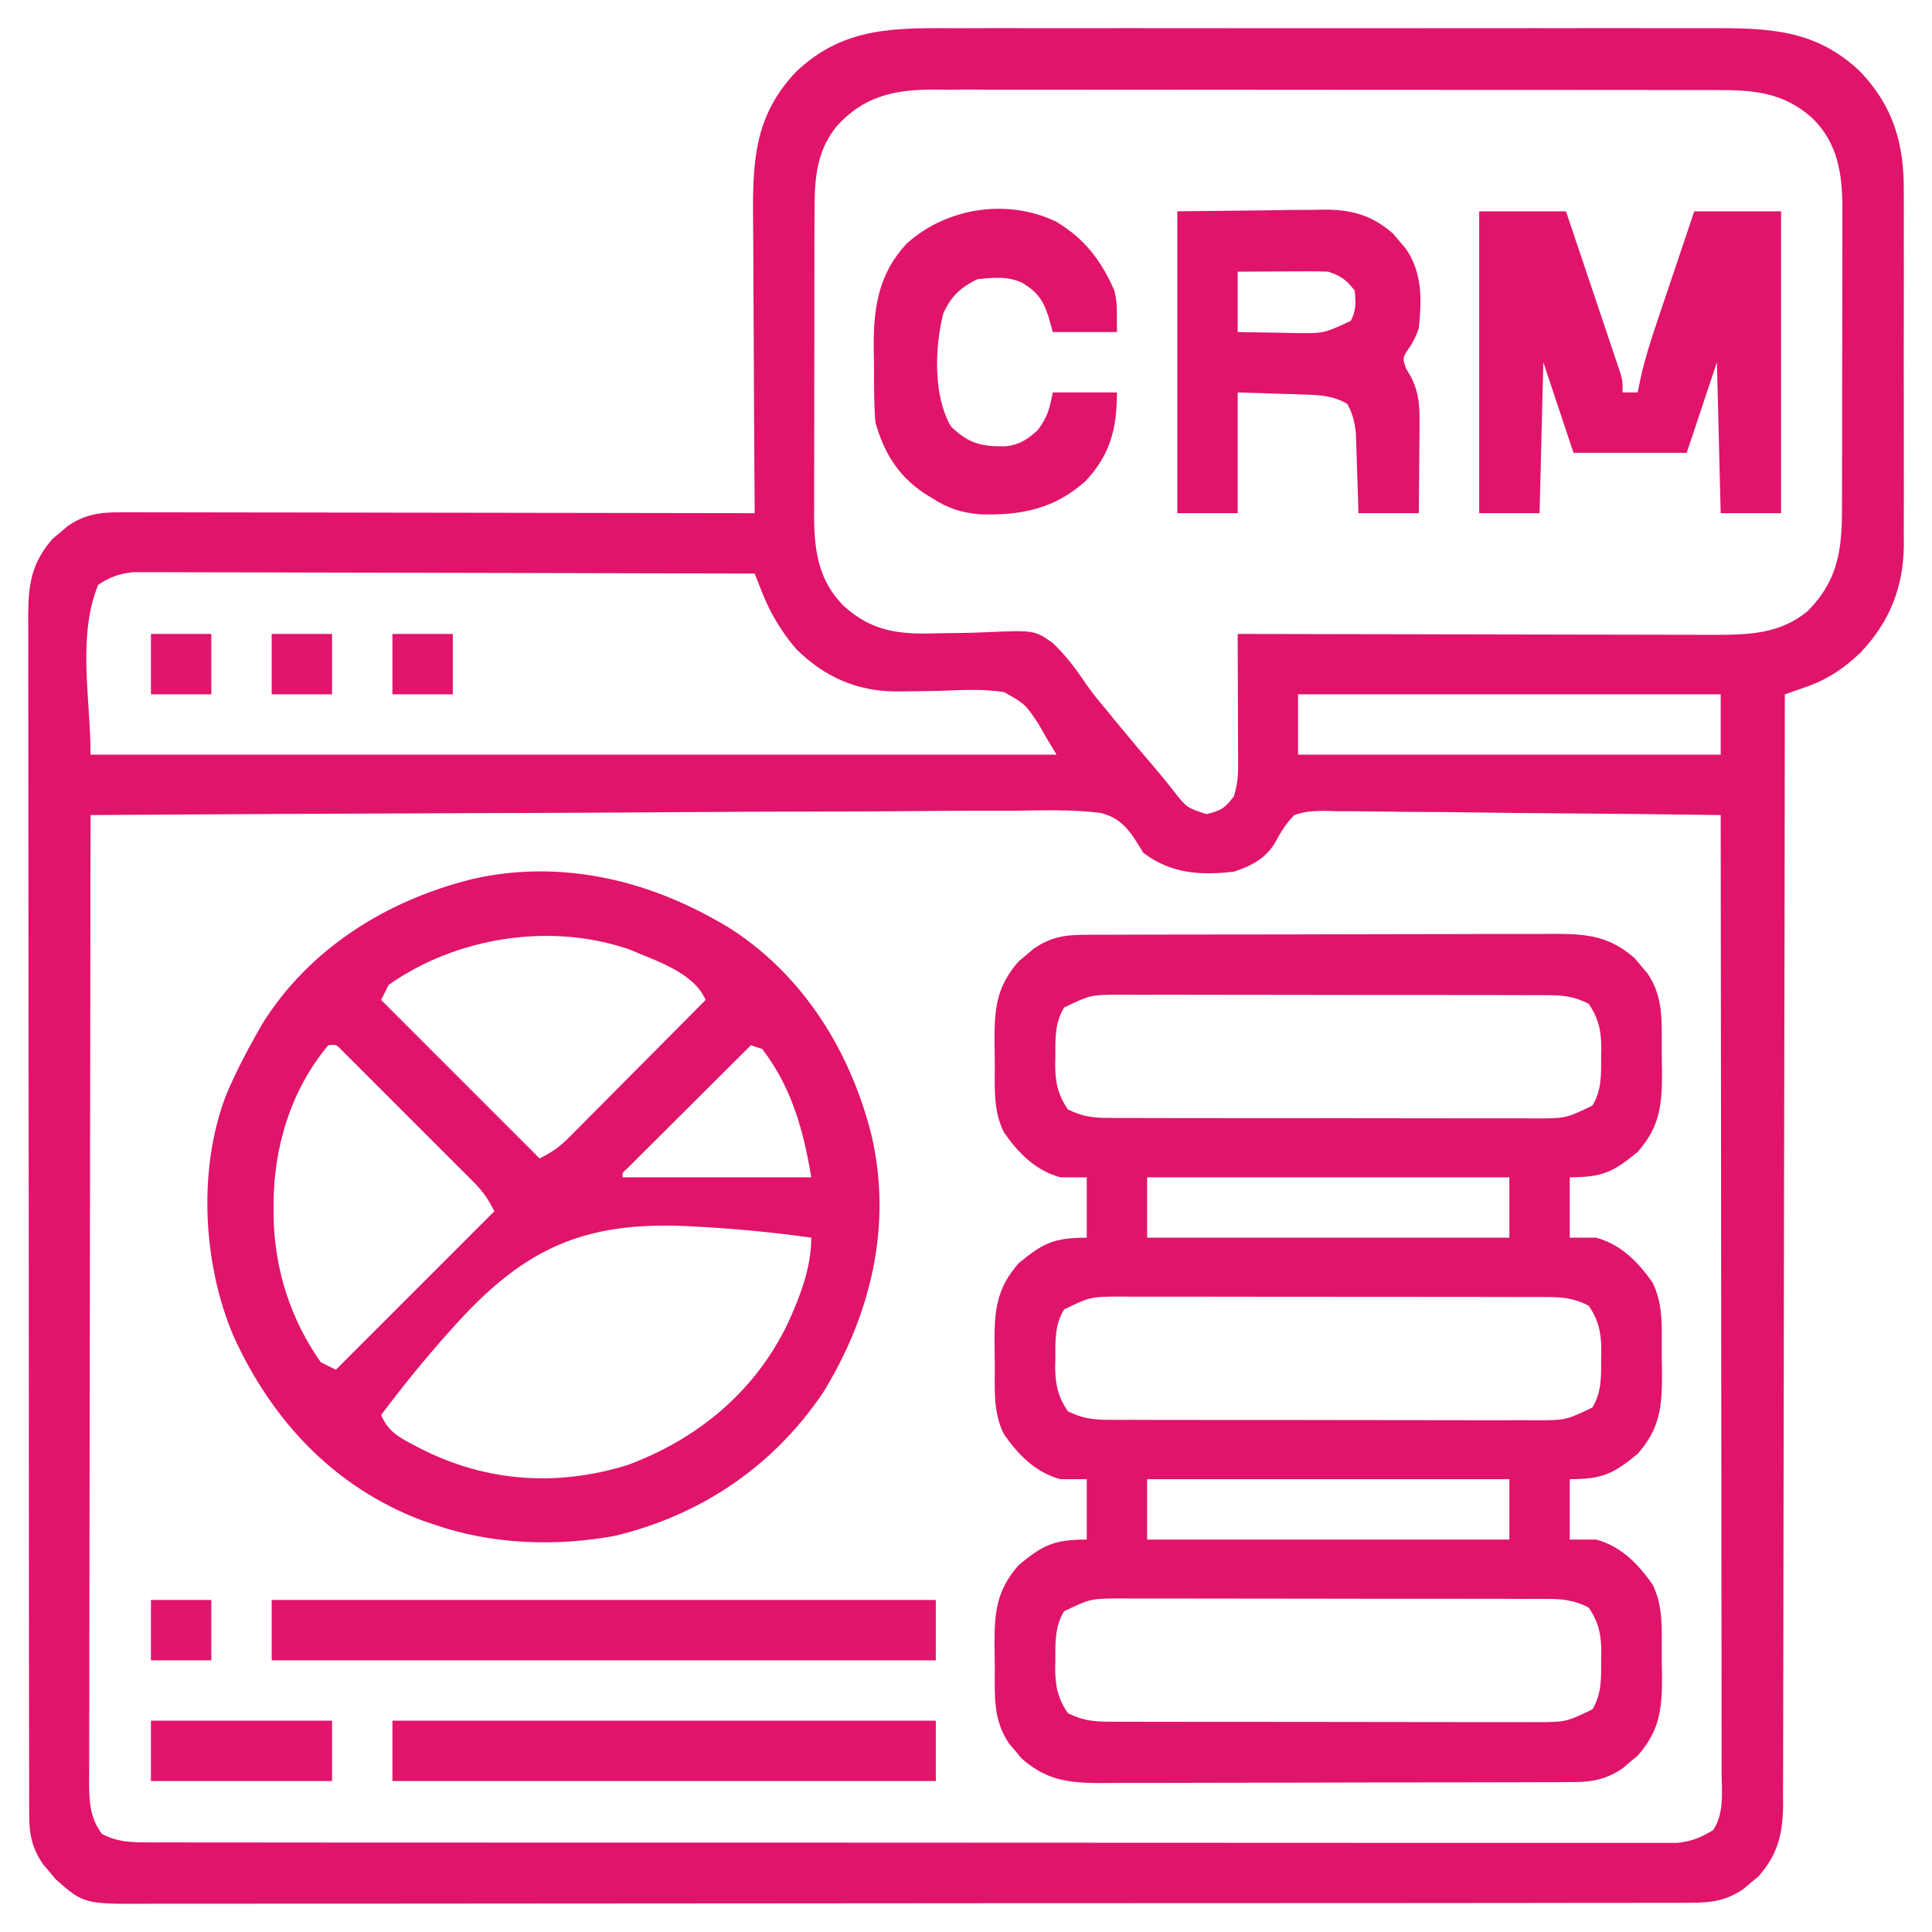 <?xml version="1.0" encoding="UTF-8"?>
<svg version="1.1" xmlns="http://www.w3.org/2000/svg" width="512" height="512">
<path d="M0 0 C2.368 -0.005 4.736 -0.013 7.104 -0.021 C13.513 -0.039 19.922 -0.032 26.331 -0.02 C30.339 -0.013 34.346 -0.014 38.354 -0.018 C39.355 -0.019 39.355 -0.019 40.375 -0.02 C41.731 -0.021 43.086 -0.022 44.441 -0.023 C57.126 -0.035 69.811 -0.022 82.496 -0 C93.361 0.018 104.226 0.015 115.092 -0.004 C127.734 -0.025 140.375 -0.034 153.017 -0.021 C154.367 -0.02 155.717 -0.019 157.068 -0.018 C158.064 -0.017 158.064 -0.017 159.08 -0.016 C163.742 -0.012 168.404 -0.018 173.067 -0.028 C179.351 -0.039 185.635 -0.031 191.919 -0.008 C194.22 -0.003 196.522 -0.004 198.823 -0.013 C214.357 -0.067 226.89 0.233 238.711 11.518 C247.426 20.646 250.328 30.639 250.229 43.057 C250.239 44.7 250.239 44.7 250.25 46.377 C250.267 49.966 250.256 53.554 250.242 57.143 C250.245 59.656 250.249 62.17 250.254 64.684 C250.26 69.939 250.252 75.194 250.232 80.449 C250.211 86.497 250.218 92.545 250.24 98.593 C250.26 104.447 250.258 110.3 250.246 116.154 C250.244 118.628 250.247 121.103 250.256 123.578 C250.266 127.045 250.251 130.512 250.229 133.979 C250.237 134.988 250.245 135.997 250.253 137.037 C250.121 148.235 246.456 157.405 238.711 165.518 C234.196 169.828 229.828 172.67 223.914 174.717 C222.936 175.059 221.958 175.402 220.95 175.755 C219.842 176.132 219.842 176.132 218.711 176.518 C218.71 177.156 218.71 177.794 218.709 178.451 C218.673 216.271 218.617 254.091 218.533 291.91 C218.523 296.451 218.513 300.993 218.503 305.534 C218.501 306.89 218.501 306.89 218.498 308.273 C218.467 322.911 218.45 337.549 218.438 352.187 C218.425 367.208 218.398 382.228 218.356 397.248 C218.331 406.516 218.318 415.784 218.32 425.052 C218.32 431.408 218.305 437.763 218.279 444.119 C218.264 447.786 218.256 451.452 218.265 455.119 C218.275 459.097 218.254 463.075 218.23 467.052 C218.242 468.786 218.242 468.786 218.253 470.554 C218.17 478.34 217.02 483.742 211.746 489.76 C211.095 490.299 210.444 490.837 209.773 491.393 C209.125 491.947 208.477 492.501 207.809 493.072 C203.095 496.32 199.073 496.769 193.403 496.775 C192.673 496.778 191.944 496.782 191.192 496.785 C188.741 496.795 186.29 496.79 183.839 496.785 C182.067 496.789 180.294 496.793 178.522 496.799 C173.646 496.811 168.77 496.811 163.894 496.808 C158.638 496.808 153.382 496.819 148.125 496.828 C137.825 496.845 127.524 496.851 117.224 496.852 C108.852 496.853 100.481 496.857 92.11 496.863 C68.385 496.881 44.66 496.89 20.935 496.888 C19.015 496.888 19.015 496.888 17.057 496.888 C15.776 496.888 14.495 496.888 13.175 496.888 C-7.589 496.887 -28.354 496.906 -49.119 496.934 C-70.431 496.963 -91.743 496.977 -113.056 496.975 C-125.024 496.975 -136.993 496.98 -148.962 497.002 C-159.152 497.02 -169.342 497.024 -179.532 497.011 C-184.732 497.004 -189.931 497.004 -195.131 497.021 C-199.892 497.037 -204.651 497.034 -209.412 497.017 C-211.134 497.014 -212.856 497.017 -214.578 497.028 C-232.021 497.134 -232.021 497.134 -239.531 490.553 C-240.07 489.902 -240.609 489.251 -241.164 488.58 C-241.718 487.932 -242.273 487.283 -242.844 486.615 C-245.735 482.419 -246.539 478.763 -246.546 473.708 C-246.553 472.54 -246.559 471.372 -246.566 470.168 C-246.563 468.888 -246.56 467.609 -246.556 466.29 C-246.56 464.914 -246.565 463.538 -246.57 462.161 C-246.582 458.38 -246.582 454.599 -246.58 450.817 C-246.579 446.739 -246.59 442.66 -246.6 438.582 C-246.617 430.591 -246.622 422.601 -246.623 414.61 C-246.624 408.116 -246.628 401.621 -246.635 395.126 C-246.652 376.713 -246.661 358.301 -246.66 339.888 C-246.66 338.895 -246.66 337.902 -246.66 336.88 C-246.66 335.886 -246.66 334.892 -246.659 333.868 C-246.659 317.759 -246.678 301.65 -246.706 285.541 C-246.735 269.002 -246.748 252.463 -246.747 235.924 C-246.746 226.638 -246.752 217.352 -246.773 208.066 C-246.791 200.16 -246.796 192.254 -246.782 184.347 C-246.776 180.314 -246.775 176.281 -246.793 172.247 C-246.809 168.553 -246.806 164.859 -246.788 161.164 C-246.784 159.199 -246.799 157.234 -246.815 155.269 C-246.751 147.131 -245.839 141.569 -240.324 135.275 C-239.673 134.737 -239.022 134.198 -238.352 133.643 C-237.703 133.088 -237.055 132.534 -236.387 131.963 C-231.69 128.726 -227.695 128.269 -222.044 128.277 C-221.325 128.275 -220.606 128.274 -219.866 128.272 C-217.463 128.269 -215.06 128.28 -212.657 128.291 C-210.932 128.291 -209.207 128.291 -207.482 128.29 C-202.803 128.289 -198.124 128.301 -193.445 128.315 C-188.553 128.327 -183.662 128.328 -178.77 128.331 C-169.509 128.337 -160.248 128.353 -150.987 128.374 C-140.443 128.396 -129.899 128.407 -119.355 128.417 C-97.666 128.438 -75.978 128.473 -54.289 128.518 C-54.298 127.327 -54.307 126.136 -54.316 124.909 C-54.397 113.655 -54.457 102.4 -54.496 91.146 C-54.517 85.361 -54.545 79.575 -54.591 73.79 C-54.634 68.201 -54.658 62.612 -54.669 57.023 C-54.676 54.897 -54.69 52.771 -54.712 50.645 C-54.862 35.354 -54.39 23.146 -43.289 11.518 C-30.561 -0.633 -16.588 -0.064 0 0 Z M-32.539 25.955 C-38.361 33.099 -38.439 41.016 -38.434 49.868 C-38.438 50.791 -38.441 51.714 -38.445 52.665 C-38.454 55.705 -38.456 58.746 -38.457 61.787 C-38.46 63.909 -38.464 66.032 -38.467 68.154 C-38.473 72.6 -38.475 77.046 -38.474 81.491 C-38.474 87.174 -38.488 92.856 -38.505 98.539 C-38.516 102.922 -38.518 107.305 -38.518 111.688 C-38.519 113.782 -38.523 115.876 -38.531 117.971 C-38.541 120.907 -38.538 123.842 -38.532 126.779 C-38.538 127.634 -38.543 128.49 -38.549 129.372 C-38.502 138.488 -37.374 146.469 -30.648 153.146 C-23.163 159.9 -15.913 160.705 -6.031 160.342 C-3.583 160.303 -1.136 160.277 1.312 160.251 C2.985 160.221 4.657 160.167 6.327 160.089 C19.832 159.495 19.832 159.495 24.629 162.866 C28.111 166.125 30.876 169.825 33.522 173.778 C35.277 176.347 37.272 178.701 39.273 181.08 C39.984 181.954 40.694 182.828 41.426 183.729 C44.945 188.024 48.527 192.263 52.141 196.479 C53.704 198.327 55.239 200.202 56.719 202.119 C60.161 206.537 60.161 206.537 65.398 208.268 C69.168 207.414 70.465 206.627 72.711 203.518 C73.57 200.788 73.834 198.335 73.824 195.483 C73.824 194.703 73.824 193.922 73.824 193.118 C73.819 192.286 73.814 191.453 73.809 190.596 C73.807 189.736 73.806 188.876 73.804 187.99 C73.799 185.249 73.786 182.508 73.773 179.768 C73.768 177.907 73.764 176.046 73.76 174.186 C73.749 169.63 73.731 165.074 73.711 160.518 C74.404 160.519 75.096 160.521 75.81 160.523 C92.687 160.567 109.564 160.6 126.441 160.621 C134.603 160.632 142.765 160.646 150.927 160.668 C158.043 160.688 165.159 160.701 172.276 160.706 C176.041 160.708 179.807 160.714 183.573 160.729 C187.123 160.743 190.672 160.747 194.222 160.744 C196.135 160.745 198.048 160.755 199.96 160.766 C209.114 160.745 217.385 160.541 224.711 154.518 C232.825 146.345 233.862 138.332 233.856 127.167 C233.86 126.244 233.863 125.321 233.866 124.37 C233.876 121.33 233.878 118.289 233.879 115.248 C233.882 113.126 233.885 111.004 233.889 108.881 C233.895 104.436 233.897 99.99 233.896 95.544 C233.896 89.861 233.91 84.179 233.927 78.496 C233.938 74.113 233.94 69.73 233.94 65.347 C233.941 63.253 233.945 61.159 233.953 59.065 C233.963 56.128 233.96 53.193 233.954 50.257 C233.959 49.401 233.965 48.545 233.971 47.663 C233.924 38.547 232.796 30.567 226.07 23.889 C218.387 16.957 210.542 16.366 200.546 16.384 C199.176 16.38 199.176 16.38 197.778 16.377 C194.722 16.371 191.666 16.371 188.61 16.372 C186.417 16.369 184.224 16.366 182.031 16.362 C176.076 16.353 170.121 16.351 164.167 16.35 C160.446 16.35 156.725 16.347 153.003 16.345 C140.689 16.336 128.374 16.331 116.06 16.332 C115.396 16.332 114.733 16.332 114.05 16.332 C113.053 16.332 113.053 16.332 112.037 16.332 C101.277 16.333 90.516 16.323 79.756 16.309 C68.696 16.295 57.637 16.288 46.577 16.289 C40.372 16.289 34.168 16.286 27.963 16.276 C22.126 16.266 16.29 16.266 10.453 16.273 C8.314 16.274 6.174 16.272 4.035 16.266 C1.109 16.258 -1.817 16.263 -4.743 16.27 C-5.585 16.265 -6.426 16.26 -7.293 16.255 C-17.539 16.314 -25.452 18.099 -32.539 25.955 Z M-228.289 147.518 C-233.865 161.458 -230.289 177.503 -230.289 192.518 C-145.809 192.518 -61.329 192.518 25.711 192.518 C24.721 190.868 23.731 189.218 22.711 187.518 C22.178 186.573 21.645 185.629 21.095 184.656 C17.444 179.114 17.444 179.114 11.795 175.928 C6.337 175.079 0.834 175.36 -4.664 175.58 C-7.922 175.662 -11.179 175.712 -14.438 175.74 C-15.605 175.752 -15.605 175.752 -16.795 175.764 C-27.276 175.709 -35.839 171.883 -43.289 164.518 C-47.299 159.793 -50.12 155.091 -52.389 149.335 C-52.746 148.433 -53.103 147.532 -53.471 146.602 C-53.876 145.57 -53.876 145.57 -54.289 144.518 C-76.09 144.448 -97.891 144.395 -119.692 144.362 C-129.814 144.347 -139.937 144.326 -150.059 144.291 C-158.882 144.261 -167.704 144.242 -176.527 144.235 C-181.199 144.231 -185.87 144.222 -190.542 144.2 C-194.94 144.18 -199.337 144.174 -203.735 144.178 C-205.348 144.177 -206.962 144.171 -208.575 144.16 C-210.78 144.145 -212.984 144.149 -215.19 144.157 C-216.423 144.154 -217.656 144.151 -218.927 144.148 C-222.747 144.568 -225.094 145.385 -228.289 147.518 Z M89.711 176.518 C89.711 181.798 89.711 187.078 89.711 192.518 C126.671 192.518 163.631 192.518 201.711 192.518 C201.711 187.238 201.711 181.958 201.711 176.518 C164.751 176.518 127.791 176.518 89.711 176.518 Z M-230.289 208.518 C-230.358 242.047 -230.411 275.577 -230.442 309.107 C-230.446 313.065 -230.45 317.023 -230.454 320.981 C-230.455 321.769 -230.455 322.557 -230.456 323.369 C-230.469 336.13 -230.493 348.89 -230.521 361.651 C-230.549 374.744 -230.565 387.836 -230.571 400.928 C-230.575 409.008 -230.588 417.088 -230.613 425.167 C-230.631 431.361 -230.632 437.555 -230.628 443.749 C-230.629 446.291 -230.635 448.833 -230.647 451.375 C-230.662 454.842 -230.658 458.307 -230.65 461.774 C-230.659 462.783 -230.667 463.793 -230.676 464.833 C-230.643 470.071 -230.491 474.129 -227.289 478.518 C-223.234 480.645 -219.727 480.769 -215.194 480.772 C-214.487 480.775 -213.781 480.778 -213.053 480.782 C-210.681 480.79 -208.308 480.784 -205.935 480.778 C-204.219 480.781 -202.503 480.785 -200.787 480.79 C-196.067 480.8 -191.347 480.798 -186.627 480.794 C-181.538 480.791 -176.449 480.8 -171.361 480.808 C-161.39 480.82 -151.419 480.822 -141.448 480.82 C-133.345 480.818 -125.243 480.82 -117.141 480.824 C-115.988 480.825 -114.836 480.825 -113.649 480.826 C-111.309 480.827 -108.968 480.828 -106.628 480.83 C-84.669 480.84 -62.71 480.838 -40.75 480.832 C-20.65 480.827 -0.55 480.838 19.55 480.857 C40.177 480.877 60.805 480.885 81.432 480.881 C93.017 480.879 104.603 480.882 116.188 480.896 C126.05 480.908 135.912 480.909 145.774 480.897 C150.808 480.891 155.841 480.89 160.875 480.902 C165.481 480.913 170.086 480.91 174.692 480.896 C176.36 480.893 178.029 480.896 179.697 480.904 C181.961 480.914 184.225 480.905 186.49 480.892 C187.749 480.892 189.007 480.892 190.304 480.892 C194.07 480.478 196.489 479.479 199.711 477.518 C202.741 473.009 201.982 467.127 201.951 461.894 C201.953 460.812 201.955 459.729 201.957 458.614 C201.96 454.981 201.949 451.348 201.938 447.716 C201.937 445.114 201.938 442.512 201.939 439.911 C201.94 434.306 201.934 428.702 201.922 423.097 C201.906 414.994 201.901 406.891 201.898 398.788 C201.894 385.641 201.881 372.494 201.862 359.347 C201.843 346.577 201.829 333.806 201.821 321.036 C201.82 320.249 201.82 319.461 201.819 318.65 C201.817 314.701 201.814 310.751 201.812 306.802 C201.791 274.04 201.756 241.279 201.711 208.518 C187.082 208.307 172.452 208.149 157.822 208.051 C151.028 208.005 144.235 207.942 137.442 207.839 C130.887 207.739 124.333 207.687 117.777 207.664 C115.275 207.647 112.774 207.615 110.272 207.566 C106.769 207.501 103.269 207.492 99.765 207.496 C98.73 207.463 97.695 207.431 96.629 207.398 C93.721 207.435 91.458 207.558 88.711 208.518 C86.64 210.656 85.288 212.727 83.885 215.347 C81.416 219.912 77.461 221.921 72.711 223.518 C63.788 224.553 56.001 224.058 48.711 218.518 C47.959 217.303 47.959 217.303 47.192 216.065 C44.582 211.867 42.167 209.108 37.322 207.944 C29.555 206.989 21.713 207.267 13.904 207.382 C11.243 207.385 8.581 207.384 5.92 207.378 C0.198 207.373 -5.522 207.404 -11.244 207.46 C-19.515 207.542 -27.786 207.568 -36.059 207.58 C-49.481 207.602 -62.903 207.668 -76.324 207.763 C-89.359 207.855 -102.393 207.926 -115.427 207.968 C-116.633 207.972 -116.633 207.972 -117.864 207.976 C-121.898 207.989 -125.932 208.002 -129.967 208.014 C-163.408 208.118 -196.848 208.294 -230.289 208.518 Z " fill="#E0146A" transform="translate(254.289,7.482)"/>
<path d="M0 0 C1.19 -0.009 2.38 -0.017 3.606 -0.026 C5.552 -0.024 5.552 -0.024 7.538 -0.023 C8.924 -0.029 10.311 -0.036 11.698 -0.043 C15.458 -0.061 19.219 -0.066 22.979 -0.067 C25.331 -0.069 27.683 -0.073 30.034 -0.078 C38.246 -0.097 46.457 -0.105 54.668 -0.103 C62.311 -0.102 69.954 -0.123 77.597 -0.155 C84.168 -0.181 90.739 -0.192 97.31 -0.19 C101.23 -0.19 105.15 -0.195 109.071 -0.217 C112.76 -0.236 116.45 -0.236 120.139 -0.222 C122.13 -0.219 124.12 -0.235 126.11 -0.252 C134.335 -0.195 139.943 0.659 146.304 6.232 C146.843 6.883 147.382 7.534 147.937 8.205 C148.491 8.853 149.045 9.502 149.616 10.17 C153.893 16.376 153.434 22.732 153.432 30.023 C153.437 32.064 153.473 34.103 153.511 36.144 C153.537 44.93 153.037 50.731 147.097 57.51 C140.684 62.818 137.751 64.267 129.062 64.267 C129.062 69.547 129.062 74.827 129.062 80.267 C131.372 80.267 133.682 80.267 136.062 80.267 C142.648 82.055 147.274 86.771 151.062 92.267 C153.841 98.007 153.434 103.762 153.432 110.023 C153.437 112.064 153.473 114.103 153.511 116.144 C153.537 124.93 153.037 130.731 147.097 137.51 C140.684 142.818 137.751 144.267 129.062 144.267 C129.062 149.547 129.062 154.827 129.062 160.267 C131.372 160.267 133.682 160.267 136.062 160.267 C142.648 162.055 147.274 166.771 151.062 172.267 C153.841 178.007 153.434 183.762 153.432 190.023 C153.437 192.064 153.473 194.103 153.511 196.144 C153.537 204.93 153.037 210.731 147.097 217.51 C146.446 218.048 145.795 218.587 145.124 219.142 C144.476 219.697 143.827 220.251 143.159 220.822 C138.919 223.744 135.23 224.518 130.123 224.535 C128.933 224.543 127.743 224.552 126.517 224.561 C125.22 224.56 123.922 224.559 122.586 224.558 C121.199 224.564 119.812 224.571 118.426 224.578 C114.665 224.596 110.905 224.601 107.144 224.602 C104.792 224.603 102.441 224.608 100.089 224.613 C91.878 224.631 83.666 224.64 75.455 224.638 C67.812 224.637 60.169 224.658 52.526 224.69 C45.955 224.716 39.385 224.726 32.814 224.725 C28.893 224.725 24.973 224.73 21.053 224.751 C17.363 224.771 13.674 224.771 9.984 224.756 C7.994 224.753 6.003 224.77 4.013 224.787 C-4.212 224.73 -9.82 223.876 -16.18 218.303 C-16.989 217.326 -16.989 217.326 -17.813 216.33 C-18.368 215.682 -18.922 215.033 -19.493 214.365 C-23.769 208.159 -23.311 201.803 -23.309 194.512 C-23.313 192.471 -23.35 190.432 -23.388 188.39 C-23.414 179.605 -22.913 173.803 -16.973 167.025 C-10.56 161.717 -7.627 160.267 1.062 160.267 C1.062 154.987 1.062 149.707 1.062 144.267 C-1.248 144.267 -3.558 144.267 -5.938 144.267 C-12.524 142.48 -17.151 137.764 -20.938 132.267 C-23.718 126.528 -23.31 120.773 -23.309 114.512 C-23.313 112.471 -23.35 110.432 -23.388 108.39 C-23.414 99.605 -22.913 93.803 -16.973 87.025 C-10.56 81.717 -7.627 80.267 1.062 80.267 C1.062 74.987 1.062 69.707 1.062 64.267 C-1.248 64.267 -3.558 64.267 -5.938 64.267 C-12.524 62.48 -17.151 57.764 -20.938 52.267 C-23.718 46.528 -23.31 40.773 -23.309 34.512 C-23.313 32.471 -23.35 30.432 -23.388 28.39 C-23.414 19.605 -22.913 13.803 -16.973 7.025 C-16.322 6.486 -15.672 5.948 -15.001 5.392 C-14.352 4.838 -13.704 4.284 -13.036 3.713 C-8.795 0.791 -5.106 0.017 0 0 Z M-4.938 19.267 C-7.419 23.278 -7.272 27.612 -7.251 32.205 C-7.267 32.895 -7.283 33.586 -7.3 34.297 C-7.304 39.023 -6.616 42.352 -3.938 46.267 C-0.385 48.061 2.529 48.519 6.482 48.528 C7.557 48.535 8.632 48.542 9.74 48.55 C10.91 48.547 12.079 48.545 13.284 48.542 C14.524 48.547 15.763 48.552 17.04 48.558 C20.433 48.569 23.825 48.572 27.218 48.569 C30.053 48.568 32.889 48.573 35.724 48.578 C42.415 48.589 49.106 48.589 55.797 48.583 C62.692 48.577 69.588 48.589 76.483 48.611 C82.41 48.628 88.337 48.634 94.264 48.631 C97.801 48.629 101.338 48.632 104.875 48.646 C108.82 48.661 112.765 48.651 116.71 48.64 C118.461 48.651 118.461 48.651 120.248 48.663 C128.076 48.618 128.076 48.618 135.062 45.267 C137.542 41.257 137.396 36.923 137.374 32.33 C137.39 31.64 137.406 30.949 137.423 30.238 C137.427 25.512 136.74 22.182 134.062 18.267 C130.508 16.474 127.594 16.015 123.641 16.007 C122.566 16 121.491 15.993 120.383 15.985 C118.629 15.989 118.629 15.989 116.839 15.993 C115.6 15.988 114.36 15.983 113.083 15.977 C109.69 15.966 106.298 15.963 102.905 15.966 C100.07 15.967 97.235 15.962 94.399 15.957 C87.708 15.946 81.017 15.946 74.327 15.952 C67.431 15.958 60.536 15.945 53.64 15.924 C47.713 15.907 41.786 15.901 35.859 15.904 C32.322 15.906 28.785 15.903 25.248 15.889 C21.303 15.874 17.359 15.884 13.413 15.895 C12.246 15.887 11.079 15.88 9.876 15.872 C2.047 15.917 2.047 15.917 -4.938 19.267 Z M17.062 64.267 C17.062 69.547 17.062 74.827 17.062 80.267 C48.742 80.267 80.422 80.267 113.062 80.267 C113.062 74.987 113.062 69.707 113.062 64.267 C81.382 64.267 49.702 64.267 17.062 64.267 Z M-4.938 99.267 C-7.419 103.278 -7.272 107.612 -7.251 112.205 C-7.267 112.895 -7.283 113.586 -7.3 114.297 C-7.304 119.023 -6.616 122.352 -3.938 126.267 C-0.385 128.061 2.529 128.519 6.482 128.528 C7.557 128.535 8.632 128.542 9.74 128.55 C10.91 128.547 12.079 128.545 13.284 128.542 C14.524 128.547 15.763 128.552 17.04 128.558 C20.433 128.569 23.825 128.572 27.218 128.569 C30.053 128.568 32.889 128.573 35.724 128.578 C42.415 128.589 49.106 128.589 55.797 128.583 C62.692 128.577 69.588 128.589 76.483 128.611 C82.41 128.628 88.337 128.634 94.264 128.631 C97.801 128.629 101.338 128.632 104.875 128.646 C108.82 128.661 112.765 128.651 116.71 128.64 C118.461 128.651 118.461 128.651 120.248 128.663 C128.076 128.618 128.076 128.618 135.062 125.267 C137.542 121.257 137.396 116.923 137.374 112.33 C137.39 111.64 137.406 110.949 137.423 110.238 C137.427 105.512 136.74 102.182 134.062 98.267 C130.508 96.474 127.594 96.015 123.641 96.007 C122.566 96 121.491 95.993 120.383 95.985 C118.629 95.989 118.629 95.989 116.839 95.993 C115.6 95.988 114.36 95.983 113.083 95.977 C109.69 95.966 106.298 95.963 102.905 95.966 C100.07 95.967 97.235 95.962 94.399 95.957 C87.708 95.946 81.017 95.946 74.327 95.952 C67.431 95.958 60.536 95.945 53.64 95.924 C47.713 95.907 41.786 95.901 35.859 95.904 C32.322 95.906 28.785 95.903 25.248 95.889 C21.303 95.874 17.359 95.884 13.413 95.895 C12.246 95.887 11.079 95.88 9.876 95.872 C2.047 95.917 2.047 95.917 -4.938 99.267 Z M17.062 144.267 C17.062 149.547 17.062 154.827 17.062 160.267 C48.742 160.267 80.422 160.267 113.062 160.267 C113.062 154.987 113.062 149.707 113.062 144.267 C81.382 144.267 49.702 144.267 17.062 144.267 Z M-4.938 179.267 C-7.419 183.278 -7.272 187.612 -7.251 192.205 C-7.267 192.895 -7.283 193.586 -7.3 194.297 C-7.304 199.023 -6.616 202.352 -3.938 206.267 C-0.385 208.061 2.529 208.519 6.482 208.528 C7.557 208.535 8.632 208.542 9.74 208.55 C10.91 208.547 12.079 208.545 13.284 208.542 C14.524 208.547 15.763 208.552 17.04 208.558 C20.433 208.569 23.825 208.572 27.218 208.569 C30.053 208.568 32.889 208.573 35.724 208.578 C42.415 208.589 49.106 208.589 55.797 208.583 C62.692 208.577 69.588 208.589 76.483 208.611 C82.41 208.628 88.337 208.634 94.264 208.631 C97.801 208.629 101.338 208.632 104.875 208.646 C108.82 208.661 112.765 208.651 116.71 208.64 C118.461 208.651 118.461 208.651 120.248 208.663 C128.076 208.618 128.076 208.618 135.062 205.267 C137.542 201.257 137.396 196.923 137.374 192.33 C137.39 191.64 137.406 190.949 137.423 190.238 C137.427 185.512 136.74 182.182 134.062 178.267 C130.508 176.474 127.594 176.015 123.641 176.007 C122.566 176 121.491 175.993 120.383 175.985 C118.629 175.989 118.629 175.989 116.839 175.993 C115.6 175.988 114.36 175.983 113.083 175.977 C109.69 175.966 106.298 175.963 102.905 175.966 C100.07 175.967 97.235 175.962 94.399 175.957 C87.708 175.946 81.017 175.946 74.327 175.952 C67.431 175.958 60.536 175.945 53.64 175.924 C47.713 175.907 41.786 175.901 35.859 175.904 C32.322 175.906 28.785 175.903 25.248 175.889 C21.303 175.874 17.359 175.884 13.413 175.895 C12.246 175.887 11.079 175.88 9.876 175.872 C2.047 175.917 2.047 175.917 -4.938 179.267 Z " fill="#E0146A" transform="translate(286.938,247.733)"/>
<path d="M0 0 C0.852 0.483 1.704 0.967 2.582 1.465 C22.608 13.913 35.364 34.422 41 57 C46.505 80.913 40.732 104.447 28.242 124.875 C15.051 144.509 -4.066 157.47 -27 163 C-42.7 165.939 -59.909 165.285 -75 160 C-76.036 159.649 -77.073 159.299 -78.141 158.938 C-101.488 150.136 -118.014 132.391 -128.159 109.987 C-136.313 90.729 -137.615 65.633 -130 46 C-127.652 40.489 -124.955 35.208 -122 30 C-121.517 29.148 -121.033 28.296 -120.535 27.418 C-108.087 7.392 -87.578 -5.364 -65 -11 C-42.313 -16.223 -19.781 -11.222 0 0 Z M-87 17 C-87.66 18.32 -88.32 19.64 -89 21 C-75.14 34.86 -61.28 48.72 -47 63 C-43.392 61.196 -41.639 59.884 -38.874 57.101 C-38.073 56.3 -37.273 55.5 -36.448 54.675 C-35.594 53.81 -34.74 52.946 -33.859 52.055 C-32.977 51.17 -32.095 50.285 -31.186 49.373 C-28.848 47.025 -26.514 44.674 -24.183 42.32 C-21.8 39.917 -19.411 37.519 -17.023 35.121 C-12.344 30.419 -7.67 25.712 -3 21 C-6.197 13.63 -16.226 10.627 -23.262 7.594 C-44.131 0.406 -69.041 4.338 -87 17 Z M-103 33 C-113.001 44.878 -117.598 60.407 -117.5 75.688 C-117.494 76.733 -117.489 77.779 -117.483 78.857 C-117.17 92.554 -112.947 105.728 -105 117 C-103.68 117.66 -102.36 118.32 -101 119 C-87.14 105.14 -73.28 91.28 -59 77 C-60.796 73.409 -62.109 71.638 -64.867 68.874 C-65.661 68.073 -66.456 67.273 -67.274 66.448 C-68.132 65.594 -68.991 64.74 -69.875 63.859 C-70.755 62.977 -71.636 62.095 -72.542 61.186 C-74.879 58.848 -77.22 56.515 -79.563 54.183 C-81.478 52.273 -83.386 50.356 -85.293 48.439 C-87.566 46.157 -89.846 43.884 -92.125 41.609 C-92.983 40.747 -93.842 39.885 -94.726 38.996 C-95.52 38.208 -96.315 37.42 -97.133 36.608 C-98.183 35.561 -98.183 35.561 -99.254 34.492 C-100.871 32.783 -100.871 32.783 -103 33 Z M9 33 C4.154 37.82 -0.687 42.645 -5.526 47.471 C-7.175 49.115 -8.824 50.757 -10.474 52.398 C-12.839 54.751 -15.201 57.108 -17.562 59.465 C-18.306 60.203 -19.05 60.942 -19.816 61.703 C-20.497 62.383 -21.178 63.064 -21.879 63.765 C-22.483 64.367 -23.087 64.969 -23.709 65.589 C-25.112 66.804 -25.112 66.804 -25 68 C-8.5 68 8 68 25 68 C22.923 55.539 19.812 44.182 12 34 C11.01 33.67 10.02 33.34 9 33 Z M-69.688 107.5 C-70.192 108.062 -70.697 108.624 -71.217 109.203 C-77.468 116.221 -83.373 123.47 -89 131 C-87.113 135.349 -84.346 136.89 -80.25 139 C-79.581 139.348 -78.912 139.696 -78.223 140.055 C-60.884 148.769 -42.411 149.978 -23.875 144.312 C-5.19 137.45 10.169 124.763 18.812 106.625 C22.053 99.521 25 91.893 25 84 C14.838 82.557 4.686 81.604 -5.562 81.062 C-6.318 81.022 -7.074 80.982 -7.852 80.941 C-35.528 79.639 -51.287 86.992 -69.688 107.5 Z " fill="#E0146A" transform="translate(190,244)"/>
<path d="M0 0 C7.59 0 15.18 0 23 0 C25.14 6.352 27.278 12.706 29.409 19.061 C30.135 21.224 30.862 23.386 31.591 25.548 C32.638 28.651 33.679 31.757 34.719 34.863 C35.047 35.832 35.375 36.801 35.713 37.799 C36.013 38.7 36.314 39.601 36.623 40.529 C36.89 41.321 37.156 42.114 37.431 42.931 C38 45 38 45 38 48 C39.32 48 40.64 48 42 48 C42.267 46.709 42.535 45.418 42.81 44.088 C43.912 39.138 45.409 34.388 47.039 29.59 C47.325 28.737 47.61 27.884 47.905 27.005 C48.807 24.315 49.716 21.626 50.625 18.938 C51.243 17.1 51.86 15.262 52.477 13.424 C53.979 8.947 55.49 4.474 57 0 C64.59 0 72.18 0 80 0 C80 26.4 80 52.8 80 80 C74.72 80 69.44 80 64 80 C63.67 66.8 63.34 53.6 63 40 C60.36 47.92 57.72 55.84 55 64 C45.1 64 35.2 64 25 64 C22.36 56.08 19.72 48.16 17 40 C16.67 53.2 16.34 66.4 16 80 C10.72 80 5.44 80 0 80 C0 53.6 0 27.2 0 0 Z " fill="#E0146B" transform="translate(392,56)"/>
<path d="M0 0 C7.59 -0.083 15.18 -0.165 23 -0.25 C25.381 -0.286 27.762 -0.323 30.215 -0.36 C32.122 -0.372 34.03 -0.382 35.938 -0.391 C37.398 -0.421 37.398 -0.421 38.889 -0.453 C46.282 -0.456 51.629 1.046 57.242 5.965 C57.781 6.616 58.32 7.267 58.875 7.938 C59.706 8.91 59.706 8.91 60.555 9.902 C65.007 16.364 64.756 23.409 64 31 C63.031 33.516 63.031 33.516 61.875 35.562 C59.632 38.768 59.632 38.768 60.625 41.688 C61.079 42.451 61.532 43.214 62 44 C64.055 48.193 64.234 51.625 64.195 56.27 C64.192 56.951 64.19 57.632 64.187 58.333 C64.176 60.493 64.151 62.653 64.125 64.812 C64.115 66.283 64.106 67.754 64.098 69.225 C64.077 72.817 64.038 76.408 64 80 C58.72 80 53.44 80 48 80 C47.951 78.326 47.902 76.651 47.852 74.926 C47.777 72.721 47.701 70.517 47.625 68.312 C47.594 67.21 47.563 66.107 47.531 64.971 C47.473 63.371 47.473 63.371 47.414 61.738 C47.383 60.759 47.351 59.78 47.319 58.771 C46.972 55.757 46.501 53.645 45 51 C41.483 49.004 38.257 48.714 34.262 48.586 C33.3 48.55 32.338 48.515 31.346 48.478 C30.139 48.444 28.932 48.41 27.688 48.375 C23.831 48.251 19.974 48.127 16 48 C16 58.56 16 69.12 16 80 C10.72 80 5.44 80 0 80 C0 53.6 0 27.2 0 0 Z M16 16 C16 21.28 16 26.56 16 32 C19.875 32.081 23.749 32.141 27.625 32.188 C28.719 32.213 29.814 32.238 30.941 32.264 C38.9 32.369 38.9 32.369 46 29 C47.42 26.159 47.315 24.145 47 21 C44.768 18.152 43.45 17.15 40 16 C38.154 15.918 36.305 15.893 34.457 15.902 C32.847 15.907 32.847 15.907 31.205 15.912 C30.086 15.92 28.966 15.929 27.812 15.938 C26.116 15.944 26.116 15.944 24.385 15.951 C21.59 15.963 18.795 15.981 16 16 Z " fill="#E0146A" transform="translate(312,56)"/>
<path d="M0 0 C7.527 4.489 11.932 10.281 15.422 18.258 C16.109 21.258 16.109 21.258 16.109 29.258 C10.499 29.258 4.889 29.258 -0.891 29.258 C-1.478 27.154 -1.478 27.154 -2.078 25.008 C-3.483 20.752 -4.988 18.659 -8.891 16.258 C-12.603 14.402 -16.839 14.81 -20.891 15.258 C-25.359 17.451 -27.799 19.745 -29.891 24.258 C-32.18 33.176 -32.629 46.124 -27.891 54.258 C-23.184 58.849 -19.821 59.613 -13.434 59.539 C-9.699 59.126 -7.651 57.749 -4.891 55.258 C-2.268 51.731 -1.786 49.735 -0.891 45.258 C4.719 45.258 10.329 45.258 16.109 45.258 C16.109 54.78 14.388 61.686 7.812 68.727 C-0.432 76.139 -9.169 77.841 -19.973 77.57 C-25.071 77.164 -28.622 76.007 -32.891 73.258 C-33.95 72.604 -33.95 72.604 -35.031 71.938 C-41.992 67.22 -45.58 61.265 -47.891 53.258 C-48.27 48.736 -48.262 44.218 -48.261 39.683 C-48.266 37.527 -48.302 35.374 -48.34 33.219 C-48.426 22.705 -47.019 13.74 -39.594 5.789 C-28.997 -3.739 -12.953 -6.216 0 0 Z " fill="#E0146A" transform="translate(279.891,58.742)"/>
<path d="M0 0 C58.08 0 116.16 0 176 0 C176 5.28 176 10.56 176 16 C117.92 16 59.84 16 0 16 C0 10.72 0 5.44 0 0 Z " fill="#E0156B" transform="translate(72,424)"/>
<path d="M0 0 C47.52 0 95.04 0 144 0 C144 5.28 144 10.56 144 16 C96.48 16 48.96 16 0 16 C0 10.72 0 5.44 0 0 Z " fill="#E0156B" transform="translate(104,456)"/>
<path d="M0 0 C15.84 0 31.68 0 48 0 C48 5.28 48 10.56 48 16 C32.16 16 16.32 16 0 16 C0 10.72 0 5.44 0 0 Z " fill="#E0156B" transform="translate(40,456)"/>
<path d="M0 0 C5.28 0 10.56 0 16 0 C16 5.28 16 10.56 16 16 C10.72 16 5.44 16 0 16 C0 10.72 0 5.44 0 0 Z " fill="#E0156B" transform="translate(40,424)"/>
<path d="M0 0 C5.28 0 10.56 0 16 0 C16 5.28 16 10.56 16 16 C10.72 16 5.44 16 0 16 C0 10.72 0 5.44 0 0 Z " fill="#E0156B" transform="translate(104,168)"/>
<path d="M0 0 C5.28 0 10.56 0 16 0 C16 5.28 16 10.56 16 16 C10.72 16 5.44 16 0 16 C0 10.72 0 5.44 0 0 Z " fill="#E0156B" transform="translate(72,168)"/>
<path d="M0 0 C5.28 0 10.56 0 16 0 C16 5.28 16 10.56 16 16 C10.72 16 5.44 16 0 16 C0 10.72 0 5.44 0 0 Z " fill="#E0156B" transform="translate(40,168)"/>
</svg>
